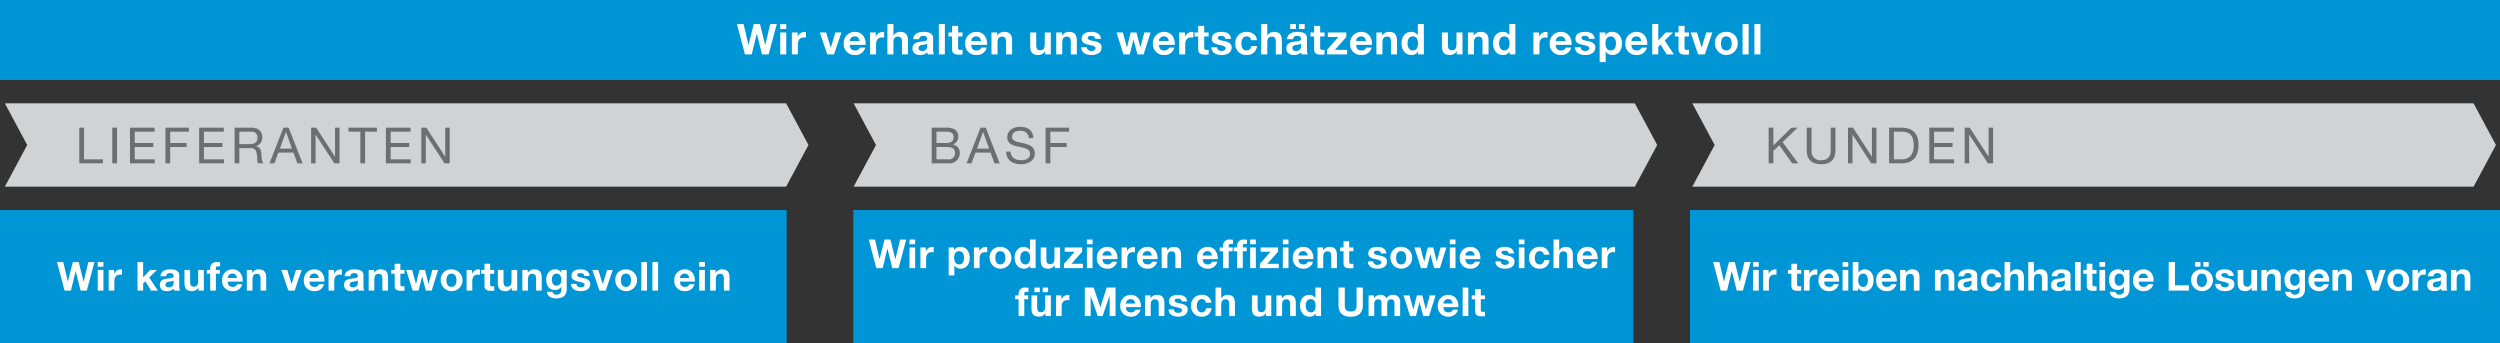 <svg xmlns="http://www.w3.org/2000/svg" width="750" height="103" viewBox="0 0 750 103"><rect x="0" y="0" width="750" height="103" fill="#333333" stroke="none"/><path fill="#d0d2d3" d="M507.693 31l6.707 12.501L507.693 56h234.379l6.708-12.499L742.072 31H507.693zM1.454 31L8.16 43.5 1.454 56h234.377l6.709-12.5-6.709-12.5H1.454zM256.087 31l6.707 12.501L256.087 56h234.367l6.705-12.499L490.454 31H256.087z"/><path fill="#0095d5" d="M-1 0h752v24H-1zM-1 63h237v40H-1zM507 63h243v40H507zM256 63h234v40H256z"/><g fill="#6d6e70"><path d="M530.592 38.304h1.424v5.335l5.424-5.335h1.843l-4.51 4.316 4.69 6.383h-1.798l-3.866-5.41-1.783 1.664v3.746h-1.424zM550.632 45.137c0 2.712-1.529 4.12-4.21 4.12-2.758 0-4.391-1.273-4.391-4.12v-6.833h1.423v6.833a2.652 2.652 0 002.967 2.922c1.813 0 2.787-1.019 2.787-2.922v-6.833h1.424zM554.399 38.304h1.513l5.634 8.676h.03v-8.676h1.349v10.7h-1.559l-5.589-8.587h-.03v8.586H554.4zM566.737 38.304h3.67c3.297 0 5.14 1.664 5.14 5.095 0 3.581-1.573 5.604-5.14 5.604h-3.67zm1.423 9.5h2.367c.974 0 3.597-.27 3.597-4.21 0-2.547-.944-4.091-3.567-4.091h-2.397z"/></g><g fill="#6d6e70"><path d="M578.79 38.304h7.387v1.199h-5.964v3.402h5.56v1.198h-5.56v3.701h6.009v1.199h-7.432zM589.404 38.304h1.513l5.634 8.676h.03v-8.676h1.348v10.7h-1.558l-5.589-8.587h-.03v8.586h-1.348z"/></g><g fill="#fff"><path d="M230.588 16.324H228.6l-1.542-6.192h-.025l-1.516 6.192h-2.026l-2.408-9.097h2l1.44 6.192h.025l1.58-6.192h1.873l1.555 6.269h.025l1.49-6.269h1.963zM235.877 8.718h-1.81v-1.49h1.81zm-1.81 1.02h1.81v6.586h-1.81zM237.559 9.737h1.72v1.223h.026a2.315 2.315 0 012.102-1.401 1.35 1.35 0 01.395.064v1.681a3.303 3.303 0 00-.65-.063c-1.338 0-1.784.942-1.784 2.115v2.968h-1.809zM250.2 16.324h-2.014l-2.255-6.587h1.898l1.39 4.498h.025l1.388-4.498h1.797zM254.927 13.47c.051 1.16.599 1.67 1.618 1.67a1.49 1.49 0 001.427-.854h1.593a2.95 2.95 0 01-3.084 2.217 3.217 3.217 0 01-3.363-3.466 3.303 3.303 0 013.363-3.478c2.243 0 3.339 1.885 3.198 3.911zm2.943-1.146c-.165-.918-.56-1.402-1.44-1.402a1.417 1.417 0 00-1.503 1.402zM261.005 9.737h1.72v1.223h.026a2.315 2.315 0 012.102-1.401 1.35 1.35 0 01.395.064v1.681a3.303 3.303 0 00-.65-.063c-1.337 0-1.783.942-1.783 2.115v2.968h-1.81zM266.217 7.227h1.81v3.428h.038a2.284 2.284 0 011.923-1.096c1.924 0 2.408 1.083 2.408 2.714v4.051h-1.809v-3.72c0-1.083-.306-1.618-1.16-1.618-.98 0-1.4.548-1.4 1.885v3.453h-1.81zM273.952 11.763c.102-1.682 1.618-2.204 3.096-2.204 1.312 0 2.892.293 2.892 1.873v3.427a3.375 3.375 0 00.23 1.465h-1.835a2.693 2.693 0 01-.128-.637 3.002 3.002 0 01-2.217.816c-1.261 0-2.242-.625-2.242-1.975.025-2.994 4.46-1.389 4.383-2.867 0-.764-.535-.892-1.172-.892-.701 0-1.134.28-1.198.994zm4.179 1.338a3.599 3.599 0 01-1.504.382c-.56.102-1.07.306-1.07.968 0 .663.523.841 1.109.841a1.34 1.34 0 001.465-1.516zM281.648 7.227h1.81v9.097h-1.81zM287.433 9.737h1.325v1.21h-1.325v3.262c0 .612.153.765.765.765a2.548 2.548 0 00.56-.051v1.414a6.932 6.932 0 01-1.057.064c-1.121 0-2.077-.242-2.077-1.567v-3.886h-1.096v-1.21h1.096V7.761h1.81zM291.37 13.47c.052 1.16.6 1.67 1.619 1.67a1.49 1.49 0 001.427-.854h1.592a2.95 2.95 0 01-3.083 2.217 3.217 3.217 0 01-3.364-3.466 3.303 3.303 0 013.364-3.478c2.242 0 3.338 1.885 3.198 3.911zm2.944-1.146c-.166-.918-.56-1.402-1.44-1.402a1.417 1.417 0 00-1.503 1.402zM297.449 9.737h1.72v.918h.038a2.321 2.321 0 012.013-1.096c1.924 0 2.408 1.083 2.408 2.714v4.051h-1.809v-3.72c0-1.083-.306-1.618-1.16-1.618-.98 0-1.4.548-1.4 1.885v3.453h-1.81zM315.237 16.324h-1.72v-.917h-.038a2.32 2.32 0 01-2.013 1.096c-1.924 0-2.409-1.083-2.409-2.714V9.737h1.81v3.72c0 1.084.306 1.619 1.16 1.619.98 0 1.4-.548 1.4-1.886V9.737h1.81zM316.869 9.737h1.72v.918h.038a2.321 2.321 0 012.013-1.096c1.924 0 2.408 1.083 2.408 2.714v4.051h-1.81v-3.72c0-1.083-.305-1.618-1.159-1.618-.98 0-1.401.548-1.401 1.885v3.453h-1.81zM326.081 14.184c0 .777.688 1.108 1.39 1.108.509 0 1.184-.203 1.184-.84 0-.548-.764-.752-2.051-1.02-1.058-.242-2.09-.586-2.09-1.758 0-1.682 1.453-2.115 2.867-2.115 1.427 0 2.765.484 2.905 2.102h-1.72c-.051-.7-.586-.892-1.236-.892-.408 0-1.007.064-1.007.612 0 .65 1.032.739 2.052.98 1.057.243 2.09.625 2.09 1.848 0 1.733-1.517 2.294-3.008 2.294-1.529 0-3.032-.574-3.096-2.32zM343.092 16.324h-1.86l-1.172-4.42h-.026l-1.121 4.42h-1.873l-2.09-6.587h1.912l1.21 4.472h.025l1.096-4.472h1.759l1.12 4.46h.026l1.21-4.46h1.86zM347.68 13.47c.051 1.16.6 1.67 1.618 1.67a1.49 1.49 0 001.427-.854h1.593a2.95 2.95 0 01-3.083 2.217 3.217 3.217 0 01-3.364-3.466 3.303 3.303 0 013.364-3.478c2.242 0 3.338 1.885 3.198 3.911zm2.943-1.146c-.165-.918-.56-1.402-1.44-1.402a1.417 1.417 0 00-1.503 1.402zM353.759 9.737h1.72v1.223h.025a2.315 2.315 0 012.102-1.401 1.35 1.35 0 01.395.064v1.681a3.303 3.303 0 00-.65-.063c-1.337 0-1.783.942-1.783 2.115v2.968h-1.81zM361.264 9.737h1.325v1.21h-1.325v3.262c0 .612.152.765.764.765a2.548 2.548 0 00.56-.051v1.414a6.932 6.932 0 01-1.057.064c-1.121 0-2.077-.242-2.077-1.567v-3.886h-1.095v-1.21h1.095V7.761h1.81zM365.112 14.184c0 .777.688 1.108 1.389 1.108.51 0 1.185-.203 1.185-.84 0-.548-.765-.752-2.052-1.02-1.057-.242-2.09-.586-2.09-1.758 0-1.682 1.453-2.115 2.867-2.115 1.427 0 2.765.484 2.905 2.102h-1.72c-.05-.7-.586-.892-1.236-.892-.407 0-1.006.064-1.006.612 0 .65 1.032.739 2.051.98 1.058.243 2.09.625 2.09 1.848 0 1.733-1.516 2.294-3.007 2.294-1.53 0-3.033-.574-3.096-2.32zM375.293 12.056a1.211 1.211 0 00-1.338-1.134c-1.16 0-1.542 1.172-1.542 2.14 0 .956.37 2.077 1.504 2.077a1.376 1.376 0 001.44-1.337h1.745a2.944 2.944 0 01-3.172 2.7 3.197 3.197 0 01-3.326-3.376 3.259 3.259 0 013.364-3.567c1.554 0 2.994.815 3.096 2.497zM378.377 7.227h1.81v3.428h.038a2.284 2.284 0 011.923-1.096c1.924 0 2.409 1.083 2.409 2.714v4.051h-1.81v-3.72c0-1.083-.305-1.618-1.16-1.618-.98 0-1.4.548-1.4 1.885v3.453h-1.81zM386.112 11.763c.102-1.682 1.618-2.204 3.096-2.204 1.312 0 2.892.293 2.892 1.873v3.427a3.375 3.375 0 00.23 1.465h-1.835a2.694 2.694 0 01-.128-.637 3.002 3.002 0 01-2.217.816c-1.261 0-2.242-.625-2.242-1.975.025-2.994 4.46-1.389 4.383-2.867 0-.764-.535-.892-1.172-.892-.701 0-1.134.28-1.198.994zm.943-4.549h1.72v1.491h-1.72zm3.236 5.887a3.599 3.599 0 01-1.504.382c-.56.102-1.07.306-1.07.968 0 .663.523.841 1.109.841a1.34 1.34 0 001.465-1.516zm-.612-5.887h1.72v1.491h-1.72zM396.05 9.737h1.326v1.21h-1.325v3.262c0 .612.153.765.764.765a2.548 2.548 0 00.56-.051v1.414a6.932 6.932 0 01-1.057.064c-1.12 0-2.077-.242-2.077-1.567v-3.886h-1.095v-1.21h1.095V7.761h1.81zM398.09 14.961l3.427-3.86h-3.172V9.736h5.555V11.1l-3.428 3.861h3.67v1.363h-6.052zM406.844 13.47c.05 1.16.599 1.67 1.618 1.67a1.49 1.49 0 001.427-.854h1.593a2.95 2.95 0 01-3.084 2.217 3.217 3.217 0 01-3.363-3.466 3.303 3.303 0 013.363-3.478c2.243 0 3.338 1.885 3.198 3.911zm2.943-1.146c-.166-.918-.56-1.402-1.44-1.402a1.417 1.417 0 00-1.503 1.402zM412.922 9.737h1.72v.918h.038a2.321 2.321 0 012.013-1.096c1.924 0 2.409 1.083 2.409 2.714v4.051h-1.81v-3.72c0-1.083-.305-1.618-1.16-1.618-.98 0-1.4.548-1.4 1.885v3.453h-1.81zM425.435 15.483h-.026a2.174 2.174 0 01-2 1.02c-1.988 0-2.956-1.695-2.956-3.53 0-1.77.981-3.414 2.918-3.414a2.266 2.266 0 011.95.98h.025V7.228h1.809v9.097h-1.72zm-1.58-4.56c-1.185 0-1.593 1.031-1.593 2.101 0 1.032.472 2.115 1.593 2.115 1.185 0 1.554-1.044 1.554-2.127 0-1.07-.382-2.09-1.554-2.09zM438.75 16.324h-1.72v-.917h-.038a2.32 2.32 0 01-2.013 1.096c-1.924 0-2.408-1.083-2.408-2.714V9.737h1.81v3.72c0 1.084.305 1.619 1.159 1.619.981 0 1.401-.548 1.401-1.886V9.737h1.81zM440.382 9.737h1.72v.918h.039a2.321 2.321 0 012.013-1.096c1.924 0 2.408 1.083 2.408 2.714v4.051h-1.81v-3.72c0-1.083-.305-1.618-1.159-1.618-.98 0-1.401.548-1.401 1.885v3.453h-1.81zM452.895 15.483h-.025a2.174 2.174 0 01-2 1.02c-1.988 0-2.957-1.695-2.957-3.53 0-1.77.981-3.414 2.918-3.414a2.266 2.266 0 011.95.98h.025V7.228h1.81v9.097h-1.72zm-1.58-4.56c-1.185 0-1.593 1.031-1.593 2.101 0 1.032.472 2.115 1.593 2.115 1.185 0 1.555-1.044 1.555-2.127 0-1.07-.383-2.09-1.555-2.09zM460.019 9.737h1.72v1.223h.025a2.315 2.315 0 012.103-1.401 1.35 1.35 0 01.395.064v1.681a3.303 3.303 0 00-.65-.063c-1.338 0-1.784.942-1.784 2.115v2.968h-1.81zM466.721 13.47c.051 1.16.6 1.67 1.618 1.67a1.49 1.49 0 001.427-.854h1.593a2.95 2.95 0 01-3.083 2.217 3.217 3.217 0 01-3.364-3.466 3.303 3.303 0 013.364-3.478c2.242 0 3.338 1.885 3.198 3.911zm2.943-1.146c-.165-.918-.56-1.402-1.44-1.402a1.417 1.417 0 00-1.503 1.402zM474.201 14.184c0 .777.688 1.108 1.389 1.108.51 0 1.185-.203 1.185-.84 0-.548-.765-.752-2.051-1.02-1.058-.242-2.09-.586-2.09-1.758 0-1.682 1.452-2.115 2.867-2.115 1.427 0 2.764.484 2.905 2.102h-1.72c-.051-.7-.587-.892-1.236-.892-.408 0-1.007.064-1.007.612 0 .65 1.032.739 2.051.98 1.058.243 2.09.625 2.09 1.848 0 1.733-1.516 2.294-3.007 2.294-1.529 0-3.032-.574-3.096-2.32zM479.897 9.737h1.72v.841h.026a2.179 2.179 0 011.962-1.02c2.064 0 2.994 1.67 2.994 3.543 0 1.758-.956 3.402-2.892 3.402a2.338 2.338 0 01-1.975-.994h-.026v3.134h-1.809zm4.893 3.313c0-1.058-.42-2.128-1.58-2.128-1.185 0-1.567 1.058-1.567 2.128s.407 2.09 1.58 2.09c1.184 0 1.567-1.02 1.567-2.09zM489.428 13.47c.051 1.16.6 1.67 1.619 1.67a1.49 1.49 0 001.427-.854h1.592a2.95 2.95 0 01-3.083 2.217 3.217 3.217 0 01-3.364-3.466 3.303 3.303 0 013.364-3.478c2.242 0 3.338 1.885 3.198 3.911zm2.944-1.146c-.166-.918-.561-1.402-1.44-1.402a1.417 1.417 0 00-1.504 1.402zM495.672 7.227h1.81v4.88l2.28-2.37h2.14l-2.484 2.421 2.765 4.166h-2.191l-1.81-2.943-.7.675v2.268h-1.81zM505.37 9.737h1.324v1.21h-1.325v3.262c0 .612.153.765.765.765a2.548 2.548 0 00.56-.051v1.414a6.932 6.932 0 01-1.057.064c-1.121 0-2.077-.242-2.077-1.567v-3.886h-1.096v-1.21h1.096V7.761h1.81zM511.46 16.324h-2.013l-2.255-6.587h1.898l1.389 4.498h.025l1.39-4.498h1.796zM517.895 9.559a3.234 3.234 0 013.415 3.478 3.409 3.409 0 11-6.817 0 3.23 3.23 0 013.402-3.478zm0 5.58c1.236 0 1.605-1.044 1.605-2.102s-.369-2.115-1.605-2.115c-1.223 0-1.593 1.058-1.593 2.115s.37 2.102 1.593 2.102zM522.776 7.227h1.81v9.097h-1.81zM526.318 7.227h1.81v9.097h-1.81z"/></g><g fill="#6d6e70"><path d="M279.512 38.304h3.881a6.436 6.436 0 012.832.39 2.52 2.52 0 011.259 2.233 2.452 2.452 0 01-1.588 2.397v.03a2.462 2.462 0 012.037 2.577 3.055 3.055 0 01-3.251 3.072h-5.17zm1.424 4.6h2.847c1.618 0 2.277-.569 2.277-1.708 0-1.498-1.034-1.693-2.277-1.693h-2.847zm0 4.9h3.566a1.82 1.82 0 002.008-1.918c0-1.393-1.124-1.783-2.323-1.783h-3.251zM294.158 38.304h1.573l4.18 10.699h-1.573l-1.169-3.222h-4.525l-1.199 3.222h-1.468zm-1.064 6.279h3.626l-1.783-4.99h-.03z"/></g><g fill="#6d6e70"><path d="M308.654 41.436a2.322 2.322 0 00-2.652-2.188c-1.214 0-2.398.435-2.398 1.828 0 2.638 6.848.78 6.848 4.99 0 2.278-2.233 3.192-4.18 3.192-2.398 0-4.42-1.184-4.42-3.776h1.348c0 1.798 1.498 2.577 3.116 2.577 1.289 0 2.712-.405 2.712-1.948 0-2.937-6.847-1.004-6.847-4.93 0-2.157 1.918-3.131 3.88-3.131 2.188 0 3.867 1.034 3.941 3.386zM313.679 38.304h7.028v1.199h-5.604v3.402h4.914v1.198h-4.914v4.9h-1.424z"/></g><g fill="#fff"><path d="M26.048 87.174h-1.87l-1.452-5.829h-.024l-1.427 5.829h-1.907L17.1 78.611h1.883l1.355 5.828h.024l1.488-5.828h1.763l1.463 5.9h.024l1.403-5.9h1.847zM31.025 80.014h-1.703V78.61h1.703zm-1.703.96h1.703v6.2h-1.703zM32.608 80.973h1.62v1.152h.023a2.18 2.18 0 011.98-1.32 1.273 1.273 0 01.371.06v1.584a3.106 3.106 0 00-.612-.06c-1.259 0-1.679.887-1.679 1.99v2.795h-1.703zM41.243 78.61h1.703v4.594l2.147-2.23h2.015l-2.339 2.278 2.603 3.922h-2.063l-1.703-2.77-.66.635v2.135h-1.703zM48.14 82.88c.095-1.583 1.522-2.075 2.914-2.075 1.235 0 2.722.276 2.722 1.763v3.227a3.176 3.176 0 00.216 1.379h-1.727a2.53 2.53 0 01-.12-.6 2.826 2.826 0 01-2.087.768c-1.187 0-2.11-.588-2.11-1.86.023-2.818 4.197-1.306 4.125-2.698 0-.72-.504-.84-1.103-.84-.66 0-1.068.265-1.128.936zm3.933 1.26a3.388 3.388 0 01-1.415.36c-.528.095-1.008.287-1.008.91s.492.793 1.044.793a1.261 1.261 0 001.379-1.428zM61.152 87.174h-1.62v-.864h-.035a2.185 2.185 0 01-1.895 1.032c-1.811 0-2.267-1.02-2.267-2.555v-3.814h1.703v3.502c0 1.02.288 1.524 1.091 1.524.924 0 1.32-.516 1.32-1.775v-3.25h1.703zM63.059 82.113h-1.02v-1.14h1.02v-.48a1.816 1.816 0 012.074-1.882c.3 0 .612.036.9.048v1.27a5.423 5.423 0 00-.624-.035c-.468 0-.647.192-.647.708v.371h1.175v1.14h-1.175v5.061h-1.703zM68.323 84.487c.048 1.092.564 1.572 1.524 1.572a1.402 1.402 0 001.343-.804h1.499a2.777 2.777 0 01-2.902 2.087 3.028 3.028 0 01-3.167-3.262 3.11 3.11 0 013.167-3.275c2.11 0 3.142 1.775 3.01 3.682zm2.77-1.079c-.155-.863-.527-1.32-1.354-1.32a1.334 1.334 0 00-1.416 1.32zM74.044 80.973h1.62v.864h.035a2.185 2.185 0 011.895-1.032c1.811 0 2.267 1.02 2.267 2.555v3.814h-1.703v-3.502c0-1.02-.288-1.523-1.092-1.523-.923 0-1.319.515-1.319 1.775v3.25h-1.703zM88.4 87.174h-1.895l-2.123-6.2h1.787l1.307 4.233h.024l1.308-4.234h1.69zM92.85 84.487c.047 1.092.563 1.572 1.522 1.572a1.402 1.402 0 001.344-.804h1.499a2.777 2.777 0 01-2.903 2.087 3.028 3.028 0 01-3.166-3.262 3.11 3.11 0 013.166-3.275c2.111 0 3.143 1.775 3.01 3.682zm2.77-1.079c-.156-.863-.528-1.32-1.356-1.32a1.334 1.334 0 00-1.415 1.32zM98.57 80.973h1.619v1.152h.024a2.18 2.18 0 011.979-1.32 1.273 1.273 0 01.372.06v1.584a3.106 3.106 0 00-.612-.06c-1.26 0-1.68.887-1.68 1.99v2.795H98.57zM103.403 82.88c.096-1.583 1.523-2.075 2.914-2.075 1.236 0 2.723.276 2.723 1.763v3.227a3.177 3.177 0 00.216 1.379h-1.727a2.536 2.536 0 01-.12-.6 2.826 2.826 0 01-2.087.768c-1.187 0-2.11-.588-2.11-1.86.023-2.818 4.197-1.306 4.125-2.698 0-.72-.504-.84-1.104-.84-.66 0-1.067.265-1.127.936zm3.934 1.26a3.388 3.388 0 01-1.415.36c-.528.095-1.008.287-1.008.91s.492.793 1.044.793a1.261 1.261 0 001.379-1.428zM110.599 80.973h1.619v.864h.036a2.185 2.185 0 011.895-1.032c1.811 0 2.267 1.02 2.267 2.555v3.814h-1.703v-3.502c0-1.02-.288-1.523-1.092-1.523-.923 0-1.319.515-1.319 1.775v3.25h-1.703zM120.11 80.973h1.247v1.14h-1.248v3.07c0 .576.144.72.72.72a2.395 2.395 0 00.528-.048v1.33a6.53 6.53 0 01-.996.061c-1.055 0-1.955-.228-1.955-1.475v-3.658h-1.031v-1.14h1.031v-1.859h1.703zM129.5 87.174h-1.751l-1.103-4.162h-.024l-1.056 4.162h-1.763l-1.967-6.2h1.8l1.139 4.209h.024l1.031-4.21h1.655l1.056 4.198h.023l1.14-4.198h1.75zM135.425 80.805a3.269 3.269 0 11-3.203 3.275 3.044 3.044 0 013.203-3.275zm0 5.254c1.163 0 1.51-.984 1.51-1.98 0-.995-.347-1.99-1.51-1.99-1.152 0-1.5.995-1.5 1.99 0 .996.348 1.98 1.5 1.98zM139.982 80.973h1.619v1.152h.024a2.18 2.18 0 011.979-1.32 1.273 1.273 0 01.372.06v1.584a3.105 3.105 0 00-.612-.06c-1.26 0-1.68.887-1.68 1.99v2.795h-1.702zM147.046 80.973h1.247v1.14h-1.247v3.07c0 .576.144.72.72.72a2.394 2.394 0 00.527-.048v1.33a6.53 6.53 0 01-.995.061c-1.056 0-1.955-.228-1.955-1.475v-3.658h-1.032v-1.14h1.032v-1.859h1.703zM155.165 87.174h-1.619v-.864h-.036a2.185 2.185 0 01-1.895 1.032c-1.81 0-2.267-1.02-2.267-2.555v-3.814h1.703v3.502c0 1.02.288 1.524 1.092 1.524.923 0 1.32-.516 1.32-1.775v-3.25h1.702zM156.7 80.973h1.62v.864h.035a2.185 2.185 0 011.895-1.032c1.811 0 2.267 1.02 2.267 2.555v3.814h-1.703v-3.502c0-1.02-.288-1.523-1.092-1.523-.923 0-1.319.515-1.319 1.775v3.25H156.7zM170.013 86.778c0 1.02-.372 2.747-3.215 2.747-1.223 0-2.638-.588-2.734-1.991h1.69a1.145 1.145 0 001.272.851c.948 0 1.38-.635 1.367-1.535v-.815h-.024a2.056 2.056 0 01-1.859.959c-1.87 0-2.65-1.415-2.65-3.118 0-1.607.935-3.07 2.662-3.07a1.94 1.94 0 011.847.995h.024v-.828h1.62zm-1.62-2.782c0-1.008-.347-1.907-1.45-1.907-.96 0-1.38.84-1.38 1.763 0 .887.324 1.859 1.38 1.859a1.526 1.526 0 001.45-1.715zM172.939 85.16c0 .73.647 1.043 1.307 1.043.48 0 1.115-.192 1.115-.792 0-.516-.72-.708-1.93-.96-.996-.227-1.967-.551-1.967-1.655 0-1.583 1.367-1.99 2.698-1.99 1.343 0 2.603.455 2.735 1.978h-1.62c-.048-.66-.551-.84-1.163-.84-.384 0-.947.06-.947.577 0 .611.971.695 1.93.923.996.228 1.967.588 1.967 1.739 0 1.631-1.427 2.159-2.83 2.159-1.44 0-2.854-.54-2.914-2.183zM181.73 87.174h-1.895l-2.123-6.2h1.787l1.307 4.233h.024l1.307-4.234h1.691zM187.786 80.805a3.269 3.269 0 11-3.202 3.275 3.044 3.044 0 013.202-3.275zm0 5.254c1.163 0 1.511-.984 1.511-1.98 0-.995-.348-1.99-1.51-1.99-1.152 0-1.5.995-1.5 1.99 0 .996.348 1.98 1.5 1.98zM192.391 78.61h1.703v8.564h-1.703zM195.725 78.61h1.703v8.564h-1.703zM203.989 84.487c.048 1.092.563 1.572 1.523 1.572a1.402 1.402 0 001.343-.804h1.5a2.777 2.777 0 01-2.903 2.087 3.028 3.028 0 01-3.166-3.262 3.11 3.11 0 013.166-3.275c2.11 0 3.142 1.775 3.01 3.682zm2.77-1.079c-.156-.863-.528-1.32-1.355-1.32a1.334 1.334 0 00-1.415 1.32zM211.46 80.014h-1.703V78.61h1.703zm-1.703.96h1.703v6.2h-1.703zM213.043 80.973h1.62v.864h.035a2.185 2.185 0 011.895-1.032c1.811 0 2.267 1.02 2.267 2.555v3.814h-1.703v-3.502c0-1.02-.288-1.523-1.091-1.523-.924 0-1.32.515-1.32 1.775v3.25h-1.703z"/></g><g fill="#6d6e70"><path d="M23.786 38.304h1.423v9.5h5.664v1.199h-7.087zM33.68 38.304h1.424v10.7H33.68z"/></g><g fill="#6d6e70"><path d="M39.001 38.304h7.388v1.199h-5.964v3.402h5.56v1.198h-5.56v3.701h6.009v1.199H39zM49.63 38.304h7.028v1.199h-5.604v3.402h4.915v1.198h-4.915v4.9H49.63z"/></g><g fill="#6d6e70"><path d="M59.75 38.304h7.388v1.199h-5.964v3.402h5.56v1.198h-5.56v3.701h6.009v1.199H59.75zM70.38 38.304h5.034c2.023 0 3.252 1.08 3.252 2.802a2.54 2.54 0 01-1.858 2.712v.03c1.243.24 1.483 1.17 1.603 2.203.075 1.034.03 2.233.63 2.952h-1.59c-.404-.435-.179-1.588-.389-2.637-.164-1.034-.404-1.933-1.783-1.933h-3.476v4.57h-1.424zm4.39 4.93c1.318 0 2.472-.344 2.472-1.903a1.686 1.686 0 00-1.903-1.828h-3.536v3.731zM85.025 38.304h1.573l4.18 10.699h-1.573l-1.168-3.222H83.51l-1.198 3.222h-1.469zm-1.064 6.279h3.626l-1.783-4.99h-.03z"/></g><g fill="#6d6e70"><path d="M93.331 38.304h1.514l5.634 8.676h.03v-8.676h1.348v10.7H100.3l-5.59-8.587h-.03v8.586h-1.348zM108.097 39.503h-3.567v-1.199h8.556v1.199h-3.566v9.5h-1.423z"/></g><g fill="#6d6e70"><path d="M115.774 38.304h7.387v1.199h-5.964v3.402h5.56v1.198h-5.56v3.701h6.009v1.199h-7.432zM126.388 38.304h1.513l5.634 8.676h.03v-8.676h1.349v10.7h-1.559l-5.589-8.587h-.03v8.586h-1.348z"/></g><g fill="#fff"><path d="M522.881 87.174h-1.87l-1.452-5.829h-.024l-1.427 5.829H516.2l-2.267-8.563h1.883l1.355 5.828h.024l1.488-5.828h1.762l1.464 5.9h.024l1.403-5.9h1.847zM527.618 80.014h-1.703V78.61h1.703zm-1.703.96h1.703v6.2h-1.703zM528.961 80.973h1.62v1.152h.024a2.18 2.18 0 011.978-1.32 1.273 1.273 0 01.372.06v1.584a3.107 3.107 0 00-.611-.06c-1.26 0-1.68.887-1.68 1.99v2.795h-1.703zM539.12 80.973h1.247v1.14h-1.247v3.07c0 .576.144.72.72.72a2.393 2.393 0 00.527-.048v1.33a6.529 6.529 0 01-.995.061c-1.056 0-1.955-.228-1.955-1.475v-3.658h-1.032v-1.14h1.032v-1.859h1.703zM541.182 80.973h1.62v1.152h.023a2.18 2.18 0 011.98-1.32 1.273 1.273 0 01.371.06v1.584a3.106 3.106 0 00-.612-.06c-1.259 0-1.679.887-1.679 1.99v2.795h-1.703zM547.25 84.487c.049 1.092.564 1.572 1.524 1.572a1.402 1.402 0 001.343-.804h1.5a2.777 2.777 0 01-2.903 2.087 3.028 3.028 0 01-3.166-3.262 3.11 3.11 0 013.166-3.275c2.11 0 3.142 1.775 3.01 3.682zm2.771-1.079c-.156-.863-.527-1.32-1.355-1.32a1.334 1.334 0 00-1.415 1.32zM554.483 80.014h-1.703V78.61h1.703zm-1.703.96h1.703v6.2h-1.703zM555.826 78.61h1.703v3.119h.024a2.29 2.29 0 011.955-.924c1.235 0 2.566.996 2.566 3.263s-1.33 3.274-2.566 3.274a2.147 2.147 0 01-2.039-.96h-.024v.792h-1.619zm3.094 3.479c-1.007 0-1.451.935-1.451 1.99 0 1.032.444 1.98 1.451 1.98s1.451-.948 1.451-1.98c0-1.055-.443-1.99-1.45-1.99zM564.557 84.487c.048 1.092.564 1.572 1.523 1.572a1.402 1.402 0 001.343-.804h1.5a2.777 2.777 0 01-2.903 2.087 3.029 3.029 0 01-3.166-3.262 3.11 3.11 0 013.166-3.275c2.11 0 3.142 1.775 3.01 3.682zm2.77-1.079c-.156-.863-.527-1.32-1.355-1.32a1.334 1.334 0 00-1.415 1.32zM570.038 80.973h1.619v.864h.036a2.185 2.185 0 011.895-1.032c1.81 0 2.266 1.02 2.266 2.555v3.814h-1.703v-3.502c0-1.02-.287-1.523-1.09-1.523-.925 0-1.32.515-1.32 1.775v3.25h-1.703zM580.484 80.973h1.619v.864h.036a2.185 2.185 0 011.895-1.032c1.81 0 2.266 1.02 2.266 2.555v3.814h-1.703v-3.502c0-1.02-.288-1.523-1.091-1.523-.924 0-1.32.515-1.32 1.775v3.25h-1.702zM587.523 82.88c.096-1.583 1.524-2.075 2.915-2.075 1.235 0 2.722.276 2.722 1.763v3.227a3.177 3.177 0 00.216 1.379h-1.727a2.532 2.532 0 01-.12-.6 2.826 2.826 0 01-2.087.768c-1.187 0-2.11-.588-2.11-1.86.024-2.818 4.197-1.306 4.125-2.698 0-.72-.503-.84-1.103-.84-.66 0-1.067.265-1.127.936zm3.934 1.26a3.388 3.388 0 01-1.415.36c-.528.095-1.007.287-1.007.91s.491.793 1.043.793a1.261 1.261 0 001.38-1.428zM598.701 83.156a1.14 1.14 0 00-1.26-1.067c-1.09 0-1.45 1.103-1.45 2.015 0 .9.347 1.955 1.415 1.955a1.296 1.296 0 001.355-1.26h1.643a2.771 2.771 0 01-2.986 2.543 3.01 3.01 0 01-3.13-3.178 3.068 3.068 0 013.166-3.359 2.627 2.627 0 012.914 2.351zM601.364 78.61h1.703v3.227h.036a2.15 2.15 0 011.81-1.032c1.811 0 2.267 1.02 2.267 2.555v3.814h-1.703v-3.502c0-1.02-.288-1.523-1.091-1.523-.924 0-1.32.515-1.32 1.775v3.25h-1.703zM608.475 78.61h1.703v3.227h.036a2.15 2.15 0 011.811-1.032c1.811 0 2.267 1.02 2.267 2.555v3.814h-1.703v-3.502c0-1.02-.288-1.523-1.091-1.523-.924 0-1.32.515-1.32 1.775v3.25h-1.703zM615.515 82.88c.096-1.583 1.523-2.075 2.915-2.075 1.235 0 2.722.276 2.722 1.763v3.227a3.177 3.177 0 00.216 1.379h-1.727a2.532 2.532 0 01-.12-.6 2.826 2.826 0 01-2.087.768c-1.187 0-2.11-.588-2.11-1.86.023-2.818 4.197-1.306 4.125-2.698 0-.72-.504-.84-1.103-.84-.66 0-1.068.265-1.128.936zm3.934 1.26a3.388 3.388 0 01-1.415.36c-.528.095-1.008.287-1.008.91s.492.793 1.044.793a1.261 1.261 0 001.379-1.428zM622.519 78.61h1.703v8.564h-1.703zM627.724 80.973h1.247v1.14h-1.247v3.07c0 .576.144.72.72.72a2.396 2.396 0 00.527-.048v1.33a6.53 6.53 0 01-.995.061c-1.055 0-1.955-.228-1.955-1.475v-3.658h-1.032v-1.14h1.032v-1.859h1.703zM631.538 80.014h-1.703V78.61h1.703zm-1.703.96h1.703v6.2h-1.703zM638.842 86.778c0 1.02-.372 2.747-3.215 2.747-1.223 0-2.638-.588-2.734-1.991h1.69a1.145 1.145 0 001.272.851c.948 0 1.38-.635 1.367-1.535v-.815h-.024a2.056 2.056 0 01-1.858.959c-1.871 0-2.651-1.415-2.651-3.118 0-1.607.936-3.07 2.663-3.07a1.94 1.94 0 011.846.995h.024v-.828h1.62zm-1.62-2.782c0-1.008-.347-1.907-1.45-1.907-.96 0-1.38.84-1.38 1.763 0 .887.324 1.859 1.38 1.859a1.526 1.526 0 001.45-1.715zM641.612 84.487c.048 1.092.564 1.572 1.523 1.572a1.402 1.402 0 001.343-.804h1.5a2.777 2.777 0 01-2.903 2.087 3.028 3.028 0 01-3.166-3.262 3.11 3.11 0 013.166-3.275c2.11 0 3.142 1.775 3.01 3.682zm2.77-1.079c-.156-.863-.527-1.32-1.355-1.32a1.334 1.334 0 00-1.415 1.32zM650.607 78.61h1.883v6.98h4.173v1.584h-6.056zM660.55 80.805a3.269 3.269 0 11-3.203 3.275 3.044 3.044 0 013.202-3.275zm-2.028-2.206h1.62v1.403h-1.62zm2.027 7.46c1.163 0 1.511-.984 1.511-1.98 0-.995-.348-1.99-1.51-1.99-1.152 0-1.5.995-1.5 1.99 0 .996.348 1.98 1.5 1.98zm.444-7.46h1.619v1.403h-1.62zM666.186 85.16c0 .73.647 1.043 1.307 1.043.48 0 1.115-.192 1.115-.792 0-.516-.72-.708-1.93-.96-.996-.227-1.967-.551-1.967-1.655 0-1.583 1.367-1.99 2.698-1.99 1.343 0 2.603.455 2.735 1.978h-1.62c-.047-.66-.551-.84-1.163-.84-.384 0-.947.06-.947.577 0 .611.971.695 1.93.923.996.228 1.968.588 1.968 1.739 0 1.631-1.428 2.159-2.83 2.159-1.44 0-2.855-.54-2.915-2.183zM677.124 87.174h-1.62v-.864h-.036a2.185 2.185 0 01-1.894 1.032c-1.811 0-2.267-1.02-2.267-2.555v-3.814h1.703v3.502c0 1.02.288 1.524 1.091 1.524.924 0 1.32-.516 1.32-1.775v-3.25h1.703zM678.418 80.973h1.62v.864h.036a2.185 2.185 0 011.894-1.032c1.811 0 2.267 1.02 2.267 2.555v3.814h-1.703v-3.502c0-1.02-.288-1.523-1.091-1.523-.924 0-1.32.515-1.32 1.775v3.25h-1.703zM691.491 86.778c0 1.02-.372 2.747-3.214 2.747-1.224 0-2.639-.588-2.735-1.991h1.691a1.145 1.145 0 001.272.851c.947 0 1.379-.635 1.367-1.535v-.815h-.024a2.056 2.056 0 01-1.859.959c-1.871 0-2.65-1.415-2.65-3.118 0-1.607.935-3.07 2.662-3.07a1.94 1.94 0 011.847.995h.024v-.828h1.619zm-1.619-2.782c0-1.008-.348-1.907-1.451-1.907-.96 0-1.38.84-1.38 1.763 0 .887.324 1.859 1.38 1.859a1.526 1.526 0 001.451-1.715zM694.261 84.487c.048 1.092.564 1.572 1.523 1.572a1.402 1.402 0 001.344-.804h1.499a2.777 2.777 0 01-2.902 2.087 3.028 3.028 0 01-3.167-3.262 3.11 3.11 0 013.167-3.275c2.11 0 3.142 1.775 3.01 3.682zm2.77-1.079c-.155-.863-.527-1.32-1.354-1.32a1.334 1.334 0 00-1.416 1.32zM699.742 80.973h1.62v.864h.035a2.185 2.185 0 011.895-1.032c1.811 0 2.267 1.02 2.267 2.555v3.814h-1.703v-3.502c0-1.02-.288-1.523-1.092-1.523-.923 0-1.319.515-1.319 1.775v3.25h-1.703zM713.618 87.174h-1.895l-2.123-6.2h1.787l1.308 4.233h.024l1.307-4.234h1.691zM719.435 80.805a3.269 3.269 0 11-3.202 3.275 3.044 3.044 0 013.202-3.275zm0 5.254c1.163 0 1.511-.984 1.511-1.98 0-.995-.348-1.99-1.511-1.99-1.152 0-1.5.995-1.5 1.99 0 .996.348 1.98 1.5 1.98zM723.752 80.973h1.62v1.152h.023a2.18 2.18 0 011.98-1.32 1.273 1.273 0 01.371.06v1.584a3.107 3.107 0 00-.612-.06c-1.259 0-1.679.887-1.679 1.99v2.795h-1.703zM728.346 82.88c.096-1.583 1.523-2.075 2.914-2.075 1.235 0 2.722.276 2.722 1.763v3.227a3.177 3.177 0 00.216 1.379h-1.727a2.54 2.54 0 01-.12-.6 2.826 2.826 0 01-2.086.768c-1.188 0-2.111-.588-2.111-1.86.024-2.818 4.197-1.306 4.125-2.698 0-.72-.503-.84-1.103-.84-.66 0-1.067.265-1.127.936zm3.933 1.26a3.389 3.389 0 01-1.415.36c-.528.095-1.007.287-1.007.91s.492.793 1.043.793a1.261 1.261 0 001.38-1.428zM735.302 80.973h1.619v.864h.036a2.185 2.185 0 011.895-1.032c1.81 0 2.266 1.02 2.266 2.555v3.814h-1.703v-3.502c0-1.02-.288-1.523-1.091-1.523-.924 0-1.32.515-1.32 1.775v3.25h-1.703z"/></g><g fill="#fff"><path d="M269.568 80.434h-1.87l-1.452-5.83h-.024l-1.427 5.83h-1.907l-2.267-8.564h1.883l1.355 5.83h.024l1.488-5.83h1.762l1.464 5.901h.024l1.403-5.9h1.847zM274.545 73.274h-1.703V71.87h1.703zm-1.703.96h1.703v6.2h-1.703zM276.128 74.233h1.62v1.152h.023a2.18 2.18 0 011.98-1.32 1.273 1.273 0 01.371.06v1.583a3.107 3.107 0 00-.612-.06c-1.259 0-1.679.888-1.679 1.991v2.795h-1.703zM284.607 74.233h1.62v.792h.023a2.05 2.05 0 011.847-.96c1.943 0 2.819 1.571 2.819 3.334 0 1.655-.9 3.203-2.723 3.203a2.2 2.2 0 01-1.859-.936h-.024v2.95h-1.703zm4.606 3.118c0-.995-.396-2.002-1.487-2.002-1.116 0-1.476.995-1.476 2.002s.384 1.967 1.488 1.967c1.115 0 1.475-.96 1.475-1.967zM292.175 74.233h1.619v1.152h.024a2.18 2.18 0 011.979-1.32 1.273 1.273 0 01.372.06v1.583a3.106 3.106 0 00-.612-.06c-1.26 0-1.679.888-1.679 1.991v2.795h-1.703zM300.09 74.065a3.269 3.269 0 11-3.202 3.274 3.044 3.044 0 013.202-3.274zm0 5.253c1.164 0 1.512-.983 1.512-1.979 0-.995-.348-1.99-1.512-1.99-1.15 0-1.499.995-1.499 1.99 0 .996.348 1.98 1.5 1.98zM309.073 79.642h-.024a2.046 2.046 0 01-1.883.96c-1.87 0-2.782-1.596-2.782-3.323 0-1.667.923-3.214 2.746-3.214a2.133 2.133 0 011.835.924h.024V71.87h1.703v8.564h-1.619zm-1.487-4.293c-1.115 0-1.5.971-1.5 1.978 0 .972.445 1.991 1.5 1.991 1.116 0 1.463-.983 1.463-2.003 0-1.007-.36-1.966-1.463-1.966zM318.032 80.434h-1.619v-.864h-.036a2.185 2.185 0 01-1.895 1.032c-1.81 0-2.267-1.02-2.267-2.555v-3.814h1.703v3.502c0 1.02.288 1.523 1.092 1.523.923 0 1.32-.515 1.32-1.775v-3.25h1.702zM319.183 79.15l3.227-3.634h-2.987v-1.283h5.23v1.283l-3.227 3.634h3.454v1.284h-5.697zM327.77 73.274h-1.703V71.87h1.704zm-1.703.96h1.704v6.2h-1.704zM330.757 77.747c.048 1.092.563 1.571 1.523 1.571a1.402 1.402 0 001.343-.803h1.5a2.777 2.777 0 01-2.903 2.087 3.028 3.028 0 01-3.166-3.263 3.11 3.11 0 013.166-3.274c2.11 0 3.142 1.775 3.01 3.682zm2.77-1.08c-.156-.863-.527-1.318-1.355-1.318a1.334 1.334 0 00-1.415 1.319zM336.477 74.233h1.62v1.152h.023a2.18 2.18 0 011.98-1.32 1.273 1.273 0 01.371.06v1.583a3.107 3.107 0 00-.612-.06c-1.259 0-1.679.888-1.679 1.991v2.795h-1.703zM342.786 77.747c.048 1.092.563 1.571 1.523 1.571a1.402 1.402 0 001.343-.803h1.5a2.777 2.777 0 01-2.903 2.087 3.028 3.028 0 01-3.166-3.263 3.11 3.11 0 013.166-3.274c2.11 0 3.142 1.775 3.01 3.682zm2.77-1.08c-.156-.863-.527-1.318-1.355-1.318a1.334 1.334 0 00-1.415 1.319zM348.506 74.233h1.62v.864h.035a2.185 2.185 0 011.895-1.032c1.811 0 2.267 1.02 2.267 2.555v3.814h-1.703v-3.502c0-1.02-.288-1.524-1.091-1.524-.924 0-1.32.516-1.32 1.775v3.25h-1.703zM360.823 77.747c.048 1.092.564 1.571 1.523 1.571a1.402 1.402 0 001.344-.803h1.499a2.777 2.777 0 01-2.902 2.087 3.028 3.028 0 01-3.167-3.263 3.11 3.11 0 013.167-3.274c2.11 0 3.142 1.775 3.01 3.682zm2.77-1.08c-.155-.863-.527-1.318-1.354-1.318a1.334 1.334 0 00-1.416 1.319zM366.916 75.372h-1.02v-1.139h1.02v-.48a1.816 1.816 0 012.074-1.883c.3 0 .612.036.9.048v1.272a5.422 5.422 0 00-.624-.036c-.467 0-.647.192-.647.707v.372h1.175v1.14h-1.175v5.06h-1.703zM371.137 75.372h-1.02v-1.139h1.02v-.48a1.816 1.816 0 012.075-1.883c.3 0 .612.036.9.048v1.272a5.42 5.42 0 00-.624-.036c-.468 0-.648.192-.648.707v.372h1.176v1.14h-1.176v5.06h-1.703zm5.613-2.098h-1.703V71.87h1.703zm-1.703.96h1.703v6.2h-1.703zM377.95 79.15l3.226-3.634h-2.987v-1.283h5.23v1.283l-3.227 3.634h3.454v1.284h-5.697zM386.548 73.274h-1.703V71.87h1.703zm-1.703.96h1.703v6.2h-1.703zM389.535 77.747c.048 1.092.563 1.571 1.523 1.571a1.402 1.402 0 001.343-.803h1.5a2.777 2.777 0 01-2.903 2.087 3.028 3.028 0 01-3.166-3.263 3.11 3.11 0 013.166-3.274c2.11 0 3.142 1.775 3.01 3.682zm2.77-1.08c-.156-.863-.527-1.318-1.355-1.318a1.334 1.334 0 00-1.415 1.319zM395.255 74.233h1.62v.864h.035a2.185 2.185 0 011.895-1.032c1.811 0 2.267 1.02 2.267 2.555v3.814h-1.703v-3.502c0-1.02-.288-1.524-1.091-1.524-.924 0-1.32.516-1.32 1.775v3.25h-1.703zM404.766 74.233h1.247v1.14h-1.247v3.07c0 .575.144.72.72.72a2.396 2.396 0 00.527-.049v1.332a6.532 6.532 0 01-.995.06c-1.056 0-1.955-.228-1.955-1.475v-3.659h-1.032v-1.139h1.032v-1.859h1.703zM411.962 78.419c0 .731.647 1.043 1.307 1.043.48 0 1.115-.192 1.115-.791 0-.516-.72-.708-1.93-.96-.996-.228-1.968-.551-1.968-1.655 0-1.583 1.368-1.99 2.7-1.99 1.342 0 2.602.455 2.733 1.978H414.3c-.048-.66-.551-.84-1.163-.84-.384 0-.947.06-.947.576 0 .612.971.696 1.93.924.996.228 1.967.587 1.967 1.739 0 1.63-1.427 2.159-2.83 2.159-1.44 0-2.854-.54-2.914-2.183zM420.333 74.065a3.269 3.269 0 11-3.202 3.274 3.044 3.044 0 013.202-3.274zm0 5.253c1.163 0 1.511-.983 1.511-1.979 0-.995-.348-1.99-1.511-1.99-1.152 0-1.5.995-1.5 1.99 0 .996.348 1.98 1.5 1.98zM431.978 80.434h-1.75l-1.104-4.162h-.024l-1.056 4.162h-1.763l-1.967-6.2h1.8l1.139 4.209h.024l1.031-4.21h1.655l1.056 4.198h.024l1.14-4.198h1.75zM436.643 73.274h-1.703V71.87h1.703zm-1.703.96h1.703v6.2h-1.703zM439.63 77.747c.048 1.092.563 1.571 1.523 1.571a1.402 1.402 0 001.343-.803h1.5a2.777 2.777 0 01-2.903 2.087 3.028 3.028 0 01-3.166-3.263 3.11 3.11 0 013.166-3.274c2.11 0 3.142 1.775 3.01 3.682zm2.77-1.08c-.156-.863-.527-1.318-1.355-1.318a1.334 1.334 0 00-1.415 1.319zM450.232 78.419c0 .731.647 1.043 1.307 1.043.48 0 1.115-.192 1.115-.791 0-.516-.72-.708-1.93-.96-.996-.228-1.968-.551-1.968-1.655 0-1.583 1.368-1.99 2.699-1.99 1.343 0 2.603.455 2.734 1.978h-1.619c-.048-.66-.551-.84-1.163-.84-.384 0-.947.06-.947.576 0 .612.97.696 1.93.924.996.228 1.967.587 1.967 1.739 0 1.63-1.427 2.159-2.83 2.159-1.44 0-2.855-.54-2.915-2.183zM457.344 73.274h-1.704V71.87h1.704zm-1.704.96h1.704v6.2h-1.704zM463.148 76.416a1.14 1.14 0 00-1.26-1.067c-1.09 0-1.45 1.103-1.45 2.014 0 .9.347 1.955 1.415 1.955a1.296 1.296 0 001.355-1.259h1.643a2.771 2.771 0 01-2.986 2.543 3.01 3.01 0 01-3.13-3.179 3.068 3.068 0 013.166-3.358 2.627 2.627 0 012.914 2.35zM466.05 71.87h1.703v3.227h.036a2.15 2.15 0 011.811-1.032c1.811 0 2.267 1.02 2.267 2.555v3.814h-1.703v-3.502c0-1.02-.288-1.524-1.091-1.524-.924 0-1.32.516-1.32 1.775v3.25h-1.703zM474.805 77.747c.048 1.092.564 1.571 1.523 1.571a1.402 1.402 0 001.344-.803h1.499a2.777 2.777 0 01-2.903 2.087 3.028 3.028 0 01-3.166-3.263 3.11 3.11 0 013.166-3.274c2.111 0 3.143 1.775 3.01 3.682zm2.77-1.08c-.155-.863-.527-1.318-1.355-1.318a1.334 1.334 0 00-1.415 1.319zM480.526 74.233h1.619v1.152h.024a2.18 2.18 0 011.979-1.32 1.273 1.273 0 01.372.06v1.583a3.107 3.107 0 00-.612-.06c-1.26 0-1.68.888-1.68 1.991v2.795h-1.702z"/></g><g fill="#fff"><path d="M305.583 89.764h-1.02v-1.14h1.02v-.479a1.816 1.816 0 012.074-1.883c.3 0 .612.036.9.048v1.271a5.422 5.422 0 00-.624-.036c-.468 0-.647.192-.647.708v.372h1.175v1.139h-1.175v5.061h-1.703zM315.261 94.825h-1.619v-.863h-.036a2.185 2.185 0 01-1.895 1.031c-1.81 0-2.267-1.02-2.267-2.554v-3.814h1.703v3.502c0 1.02.288 1.523 1.092 1.523.923 0 1.319-.516 1.319-1.775v-3.25h1.703zm-4.93-8.575h1.62v1.403h-1.62zm2.471 0h1.62v1.403h-1.62zM316.796 88.625h1.619v1.151h.024a2.18 2.18 0 011.979-1.32 1.273 1.273 0 01.372.06V90.1a3.105 3.105 0 00-.612-.06c-1.26 0-1.679.888-1.679 1.99v2.795h-1.703zM325.443 86.262h2.65l2.003 5.889h.024l1.895-5.889h2.65v8.563h-1.762v-6.068h-.024l-2.099 6.068h-1.451l-2.099-6.008h-.024v6.008h-1.763zM337.784 92.139c.048 1.091.564 1.571 1.523 1.571a1.402 1.402 0 001.344-.804h1.499a2.777 2.777 0 01-2.903 2.087 3.029 3.029 0 01-3.166-3.262 3.11 3.11 0 013.166-3.274c2.111 0 3.143 1.775 3.01 3.682zm2.77-1.08c-.155-.863-.527-1.319-1.355-1.319a1.334 1.334 0 00-1.415 1.32zM343.505 88.625h1.619v.863h.036a2.185 2.185 0 011.895-1.031c1.81 0 2.266 1.02 2.266 2.554v3.814h-1.703v-3.502c0-1.02-.287-1.523-1.091-1.523-.924 0-1.32.516-1.32 1.775v3.25h-1.702zM352.176 92.81c0 .732.647 1.044 1.307 1.044.48 0 1.115-.192 1.115-.792 0-.515-.72-.707-1.93-.96-.996-.227-1.968-.55-1.968-1.654 0-1.583 1.368-1.991 2.7-1.991 1.342 0 2.602.456 2.733 1.979h-1.619c-.048-.66-.551-.84-1.163-.84-.384 0-.947.06-.947.576 0 .612.971.696 1.93.923.996.228 1.967.588 1.967 1.74 0 1.63-1.427 2.158-2.83 2.158-1.44 0-2.854-.54-2.914-2.183zM361.758 90.808a1.14 1.14 0 00-1.26-1.068c-1.09 0-1.45 1.104-1.45 2.015 0 .9.347 1.955 1.415 1.955a1.296 1.296 0 001.355-1.26h1.643a2.771 2.771 0 01-2.986 2.543 3.01 3.01 0 01-3.13-3.178 3.068 3.068 0 013.166-3.358 2.627 2.627 0 012.914 2.35zM364.66 86.262h1.703v3.226h.036a2.15 2.15 0 011.811-1.031c1.811 0 2.267 1.02 2.267 2.554v3.814h-1.703v-3.502c0-1.02-.288-1.523-1.091-1.523-.924 0-1.32.516-1.32 1.775v3.25h-1.703zM381.39 94.825h-1.618v-.863h-.036a2.185 2.185 0 01-1.895 1.031c-1.811 0-2.267-1.02-2.267-2.554v-3.814h1.703v3.502c0 1.02.288 1.523 1.092 1.523.923 0 1.319-.516 1.319-1.775v-3.25h1.703zM382.926 88.625h1.619v.863h.036a2.185 2.185 0 011.895-1.031c1.81 0 2.267 1.02 2.267 2.554v3.814h-1.704v-3.502c0-1.02-.287-1.523-1.09-1.523-.924 0-1.32.516-1.32 1.775v3.25h-1.703zM394.703 94.034h-.024a2.046 2.046 0 01-1.883.96c-1.87 0-2.782-1.596-2.782-3.323 0-1.667.923-3.214 2.746-3.214a2.134 2.134 0 011.835.923h.024v-3.118h1.703v8.563h-1.619zm-1.487-4.294c-1.116 0-1.5.972-1.5 1.979 0 .972.444 1.991 1.5 1.991 1.115 0 1.463-.984 1.463-2.003 0-1.007-.36-1.967-1.463-1.967zM408.855 91.587c0 2.315-1.367 3.442-3.658 3.442-2.315 0-3.646-1.103-3.646-3.442v-5.325h1.883v5.325c0 .936.24 1.859 1.763 1.859 1.343 0 1.775-.576 1.775-1.859v-5.325h1.883zM410.57 88.625h1.607v.84h.024a2.224 2.224 0 011.895-1.008 1.817 1.817 0 011.81 1.031 2.27 2.27 0 011.872-1.031 2.006 2.006 0 012.267 2.219v4.15h-1.703V91.31c0-.827-.072-1.51-1.044-1.51-.96 0-1.14.803-1.14 1.57v3.454h-1.702v-3.478c0-.72.048-1.547-1.032-1.547-.336 0-1.151.216-1.151 1.427v3.598h-1.703zM428.716 94.825h-1.751l-1.104-4.161h-.024l-1.055 4.161h-1.763l-1.967-6.2h1.799l1.14 4.21h.023l1.032-4.21h1.655l1.055 4.197h.024l1.14-4.197h1.75zM433.033 92.139c.048 1.091.564 1.571 1.523 1.571a1.402 1.402 0 001.344-.804h1.499a2.777 2.777 0 01-2.903 2.087 3.029 3.029 0 01-3.166-3.262 3.11 3.11 0 013.166-3.274c2.111 0 3.143 1.775 3.01 3.682zm2.77-1.08c-.155-.863-.527-1.319-1.355-1.319a1.334 1.334 0 00-1.415 1.32zM438.802 86.262h1.703v8.563h-1.703zM444.246 88.625h1.248v1.139h-1.248v3.07c0 .576.144.72.72.72a2.393 2.393 0 00.528-.048v1.331a6.53 6.53 0 01-.996.06c-1.055 0-1.955-.228-1.955-1.475v-3.658h-1.03v-1.14h1.03v-1.858h1.703z"/></g></svg>